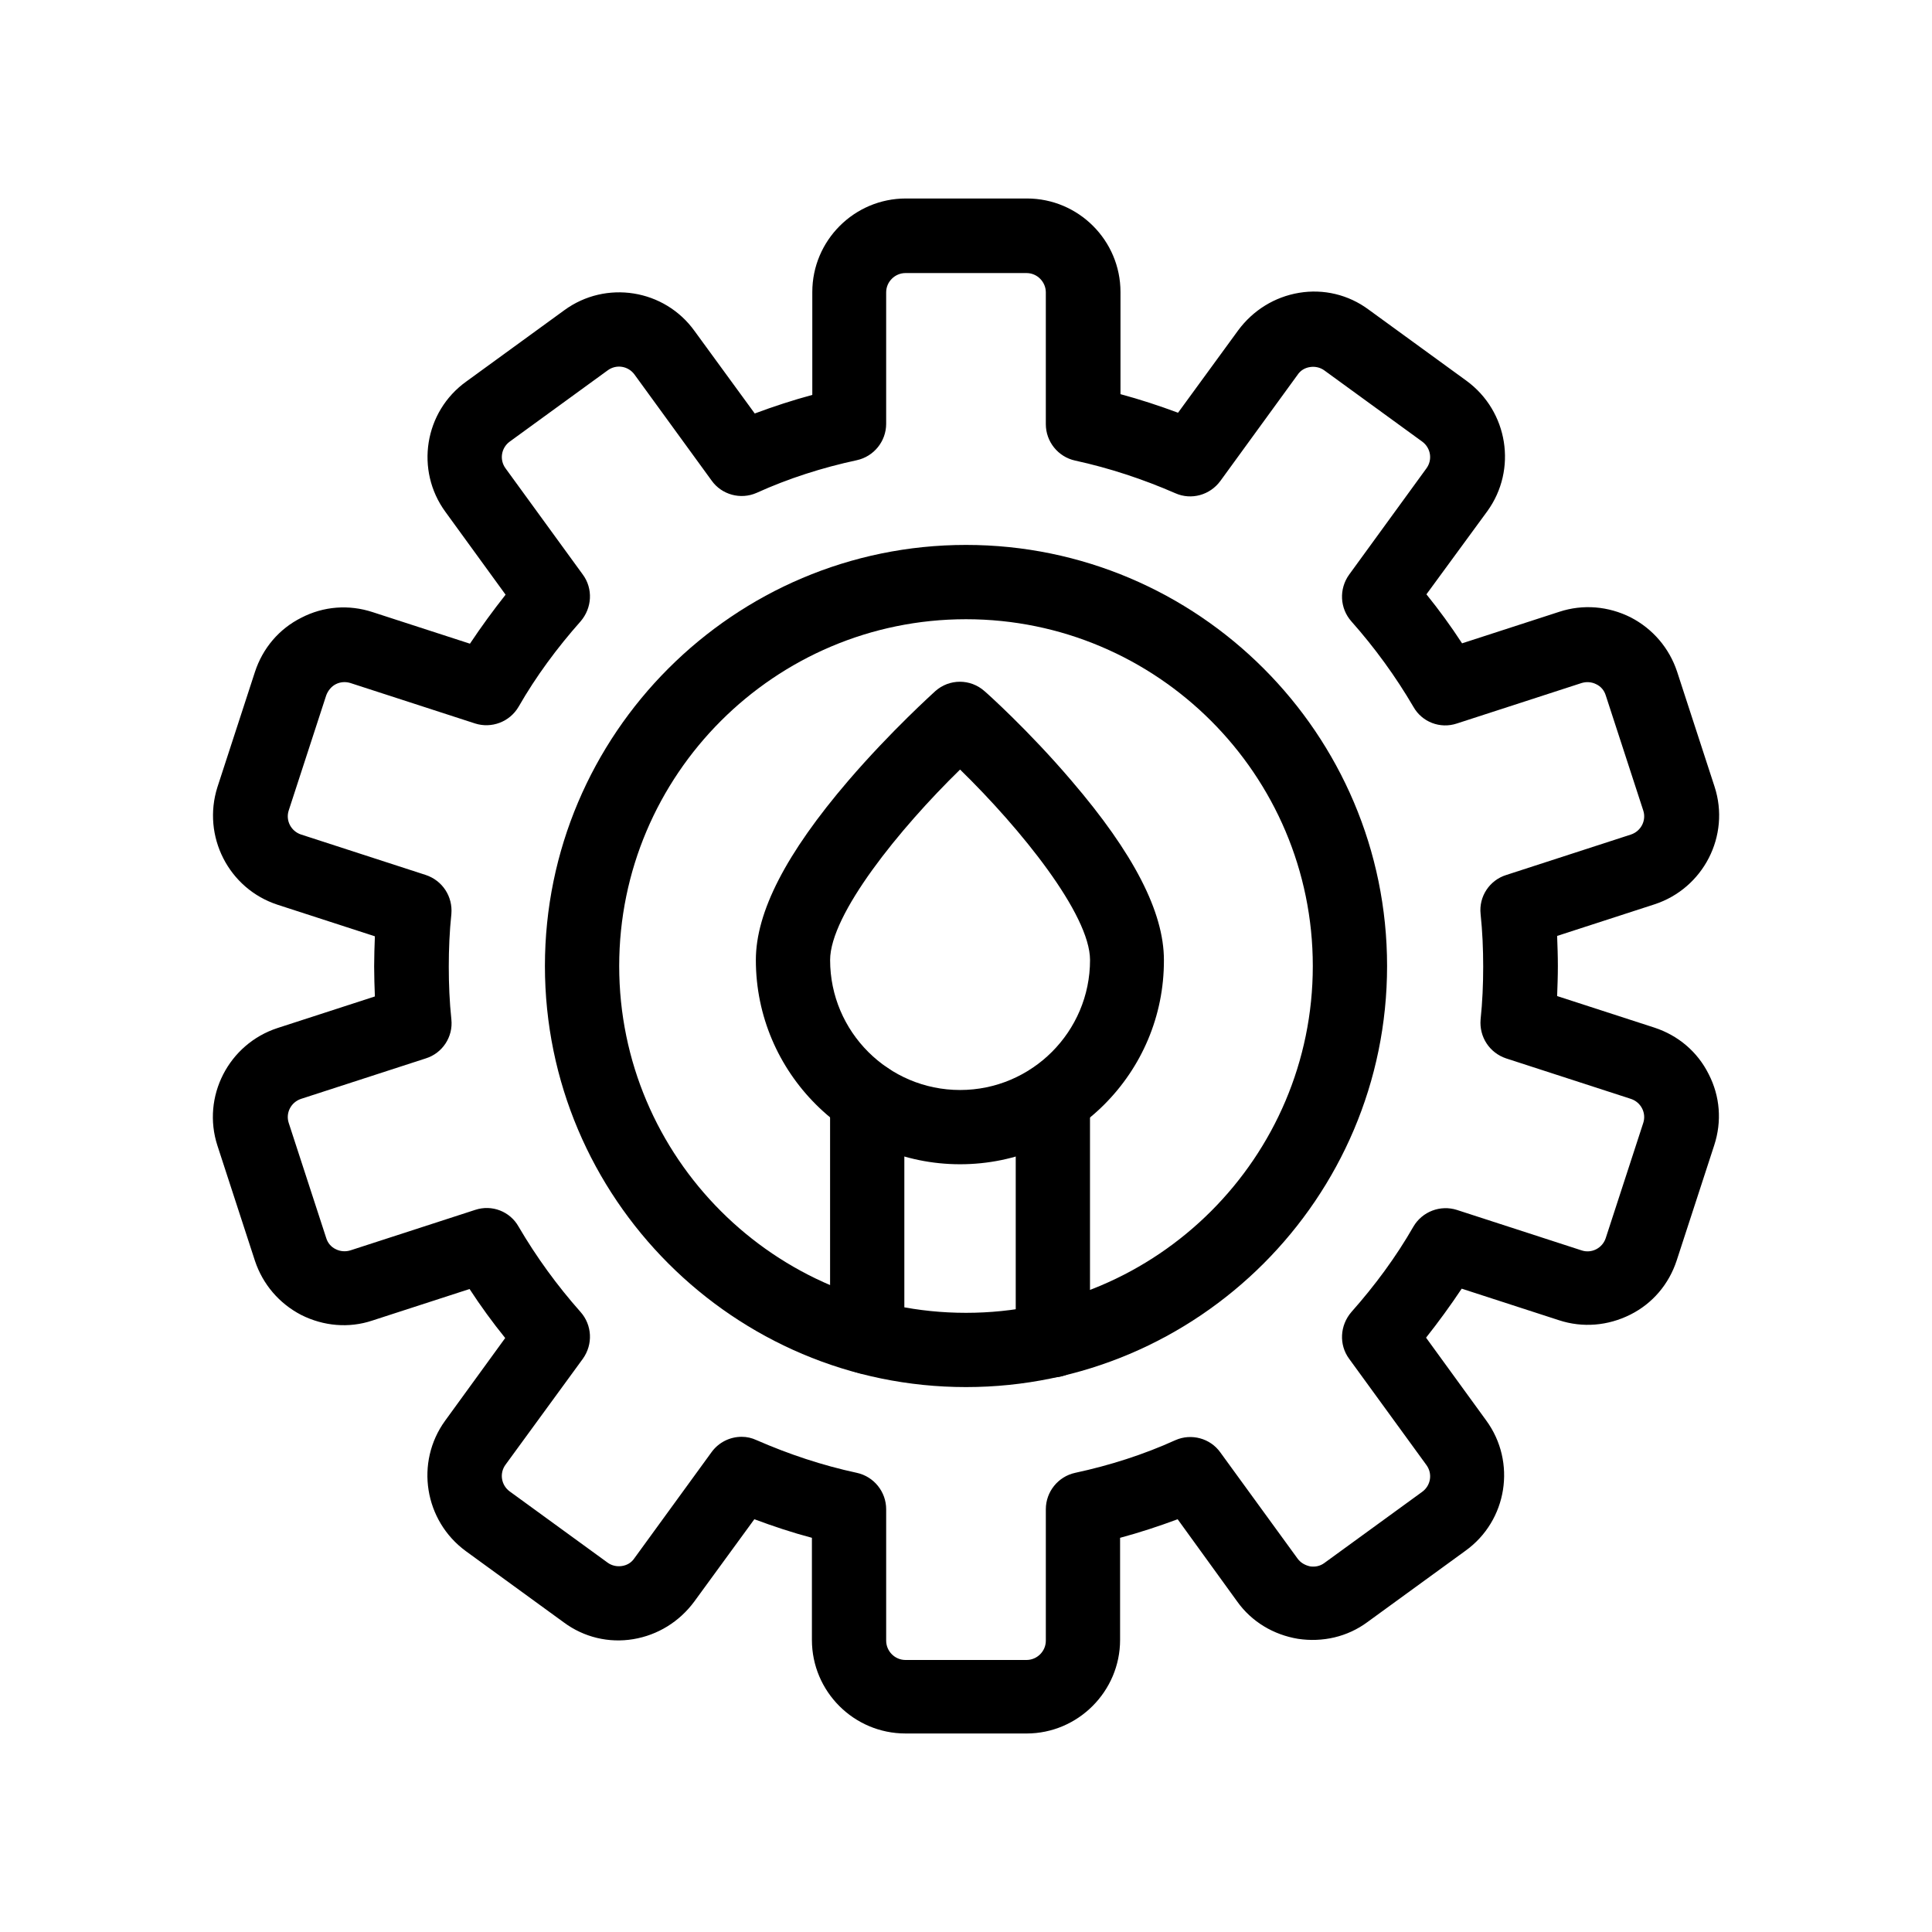 <?xml version="1.0" encoding="UTF-8"?>
<!-- Uploaded to: ICON Repo, www.svgrepo.com, Generator: ICON Repo Mixer Tools -->
<svg fill="#000000" width="800px" height="800px" version="1.1" viewBox="144 144 512 512" xmlns="http://www.w3.org/2000/svg">
 <g>
  <path d="m416.04 603.39h-32.078c-13.676 0-24.797-11.121-24.797-24.797v-27.059c-5.215-1.379-10.234-3.051-15.254-4.922l-15.941 21.844c-3.938 5.312-9.645 8.855-16.137 9.938-6.496 1.082-13.086-0.492-18.402-4.43l-25.977-18.895c-11.02-8.07-13.48-23.52-5.512-34.539l15.941-21.941c-3.344-4.133-6.496-8.461-9.445-12.988l-25.781 8.363c-6.199 2.074-12.891 1.48-18.793-1.469-5.902-3.051-10.234-8.168-12.301-14.367l-9.938-30.504c-4.231-12.988 2.953-26.961 15.941-31.191l25.781-8.363c-0.098-2.656-0.195-5.312-0.195-7.969s0.098-5.312 0.195-7.969l-25.781-8.363c-12.992-4.238-20.074-18.211-15.941-31.199l9.938-30.504c2.066-6.297 6.394-11.414 12.301-14.367 5.902-3.051 12.594-3.543 18.895-1.477l25.781 8.363c2.953-4.43 6.102-8.758 9.445-12.988l-15.941-21.941c-8.07-11.02-5.609-26.566 5.512-34.539l25.977-18.895c11.02-8.07 26.566-5.609 34.539 5.512l15.941 21.844c5.019-1.871 10.137-3.543 15.254-4.922v-27.258c0-13.676 11.121-24.797 24.797-24.797h32.078c13.676 0 24.797 11.121 24.797 24.797v27.059c5.117 1.379 10.234 3.051 15.254 4.922l15.941-21.844c3.938-5.312 9.645-8.855 16.137-9.938 6.496-1.082 13.086 0.492 18.402 4.43l25.977 18.895c11.02 8.07 13.48 23.52 5.512 34.539l-16.145 22.039c3.344 4.133 6.496 8.461 9.445 12.988l25.781-8.363c6.297-2.066 12.988-1.477 18.895 1.477 5.902 3.051 10.234 8.168 12.301 14.367l9.938 30.504c4.231 12.988-2.953 26.961-15.941 31.191l-25.781 8.363c0.098 2.656 0.195 5.312 0.195 7.969s-0.098 5.312-0.195 7.969l25.781 8.363c6.297 2.066 11.414 6.394 14.367 12.301 3.051 5.902 3.543 12.594 1.477 18.895l-9.938 30.504c-2.066 6.297-6.394 11.414-12.301 14.367-5.902 2.953-12.594 3.543-18.895 1.477l-25.781-8.363c-2.953 4.43-6.102 8.758-9.445 12.988l15.941 21.941c8.07 11.02 5.609 26.566-5.512 34.539l-25.977 18.895c-5.312 3.938-11.906 5.41-18.402 4.43-6.496-1.082-12.301-4.527-16.137-9.938l-15.746-21.75c-5.019 1.871-10.137 3.543-15.254 4.922v27.059c0.004 13.582-11.117 24.797-24.793 24.797zm-75.473-78.621c1.379 0 2.656 0.297 3.938 0.887 8.562 3.738 17.418 6.691 26.566 8.66 4.527 0.984 7.773 5.019 7.773 9.645v34.832c0 2.754 2.262 5.117 5.117 5.117h32.078c2.754 0 5.117-2.262 5.117-5.117v-34.832c0-4.625 3.246-8.66 7.773-9.645 9.152-1.969 18.105-4.82 26.566-8.66 4.231-1.871 9.25-0.492 11.906 3.246l20.469 28.141c0.789 1.082 1.969 1.77 3.344 2.066 1.379 0.195 2.656-0.098 3.738-0.887l25.977-18.895c2.262-1.672 2.754-4.82 1.082-7.086l-20.469-28.141c-2.754-3.738-2.461-8.855 0.59-12.398 6.199-6.988 11.809-14.562 16.434-22.633 2.363-4.035 7.184-5.805 11.512-4.43l33.062 10.727c2.656 0.887 5.512-0.59 6.394-3.246l9.938-30.504c0.887-2.656-0.59-5.512-3.246-6.394l-33.062-10.727c-4.43-1.477-7.184-5.707-6.789-10.332 0.492-4.625 0.688-9.348 0.688-13.973s-0.195-9.348-0.688-13.973 2.363-8.953 6.789-10.332l33.062-10.727c2.656-0.887 4.133-3.738 3.246-6.394l-9.938-30.504c-0.395-1.277-1.277-2.363-2.559-2.953-1.18-0.59-2.559-0.688-3.836-0.297l-33.062 10.727c-4.43 1.477-9.25-0.395-11.512-4.43-4.723-8.07-10.234-15.645-16.434-22.633-3.051-3.445-3.344-8.562-0.59-12.398l20.469-28.141c1.672-2.262 1.18-5.41-1.082-7.086l-25.977-18.895c-1.082-0.789-2.461-1.082-3.738-0.887-1.379 0.195-2.559 0.887-3.344 2.066l-20.469 28.141c-2.754 3.738-7.676 5.117-11.906 3.246-8.562-3.738-17.516-6.691-26.566-8.66-4.527-0.984-7.773-5.019-7.773-9.645v-34.934c0-2.754-2.262-5.117-5.117-5.117h-32.078c-2.754 0-5.117 2.262-5.117 5.117v34.832c0 4.625-3.246 8.66-7.773 9.645-9.152 1.969-18.105 4.82-26.566 8.66-4.231 1.871-9.25 0.492-11.906-3.246l-20.469-28.141c-1.672-2.262-4.82-2.754-7.086-1.082l-25.977 18.895c-2.262 1.672-2.754 4.82-1.082 7.086l20.469 28.141c2.754 3.738 2.461 8.855-0.59 12.398-6.199 6.988-11.809 14.562-16.434 22.633-2.363 4.035-7.184 5.805-11.512 4.43l-33.062-10.727c-1.277-0.395-2.656-0.297-3.836 0.297-1.18 0.59-2.066 1.672-2.559 2.953l-9.938 30.504c-0.887 2.656 0.59 5.512 3.246 6.394l33.062 10.727c4.43 1.477 7.184 5.707 6.789 10.332-0.492 4.625-0.688 9.348-0.688 13.973s0.195 9.348 0.688 13.973c0.492 4.625-2.363 8.953-6.789 10.332l-33.062 10.727c-2.656 0.887-4.133 3.738-3.246 6.394l9.938 30.504c0.395 1.277 1.277 2.363 2.559 2.953 1.18 0.59 2.559 0.688 3.836 0.297l33.062-10.727c4.43-1.477 9.25 0.395 11.512 4.43 4.723 8.07 10.234 15.645 16.434 22.633 3.051 3.445 3.344 8.562 0.59 12.398l-20.473 28.047c-1.672 2.262-1.18 5.41 1.082 7.086l25.977 18.895c1.082 0.789 2.461 1.082 3.738 0.887 1.379-0.195 2.559-0.887 3.344-2.066l20.469-28.141c1.875-2.562 4.824-4.039 7.977-4.039z"/>
  <path d="m423.02 509.03c-5.41 0-9.84-4.43-9.84-9.84v-63.863c0-5.41 4.43-9.84 9.84-9.84 5.41 0 9.84 4.43 9.84 9.84v63.863c0 5.41-4.426 9.84-9.84 9.84z"/>
  <path d="m373.82 508.14c-5.41 0-9.84-4.43-9.84-9.84v-63.074c0-5.41 4.43-9.84 9.84-9.84 5.41 0 9.84 4.43 9.84 9.84v63.074c0 5.41-4.43 9.84-9.84 9.84z"/>
  <path d="m398.43 452.54c-29.816 0-54.121-24.305-54.121-54.121 0-12.695 7.969-28.242 24.5-47.527 11.414-13.285 22.633-23.32 23.027-23.715 3.738-3.344 9.348-3.344 13.086 0 0.492 0.395 11.711 10.43 23.027 23.715 16.531 19.285 24.5 34.832 24.5 47.527 0.098 29.914-24.207 54.121-54.02 54.121zm0-104.6c-16.039 15.645-34.441 38.375-34.441 50.48 0 18.992 15.449 34.441 34.441 34.441 18.992 0 34.441-15.449 34.441-34.441-0.004-12.105-18.402-34.836-34.441-50.48z"/>
  <path d="m400 511.59c-61.5 0-111.59-50.086-111.59-111.59s50.086-111.59 111.59-111.59 111.59 50.086 111.59 111.59-50.086 111.59-111.59 111.59zm0-203.49c-50.676 0-91.906 41.23-91.906 91.906s41.23 91.906 91.906 91.906 91.906-41.23 91.906-91.906-41.23-91.906-91.906-91.906z"/>
 </g>
</svg>